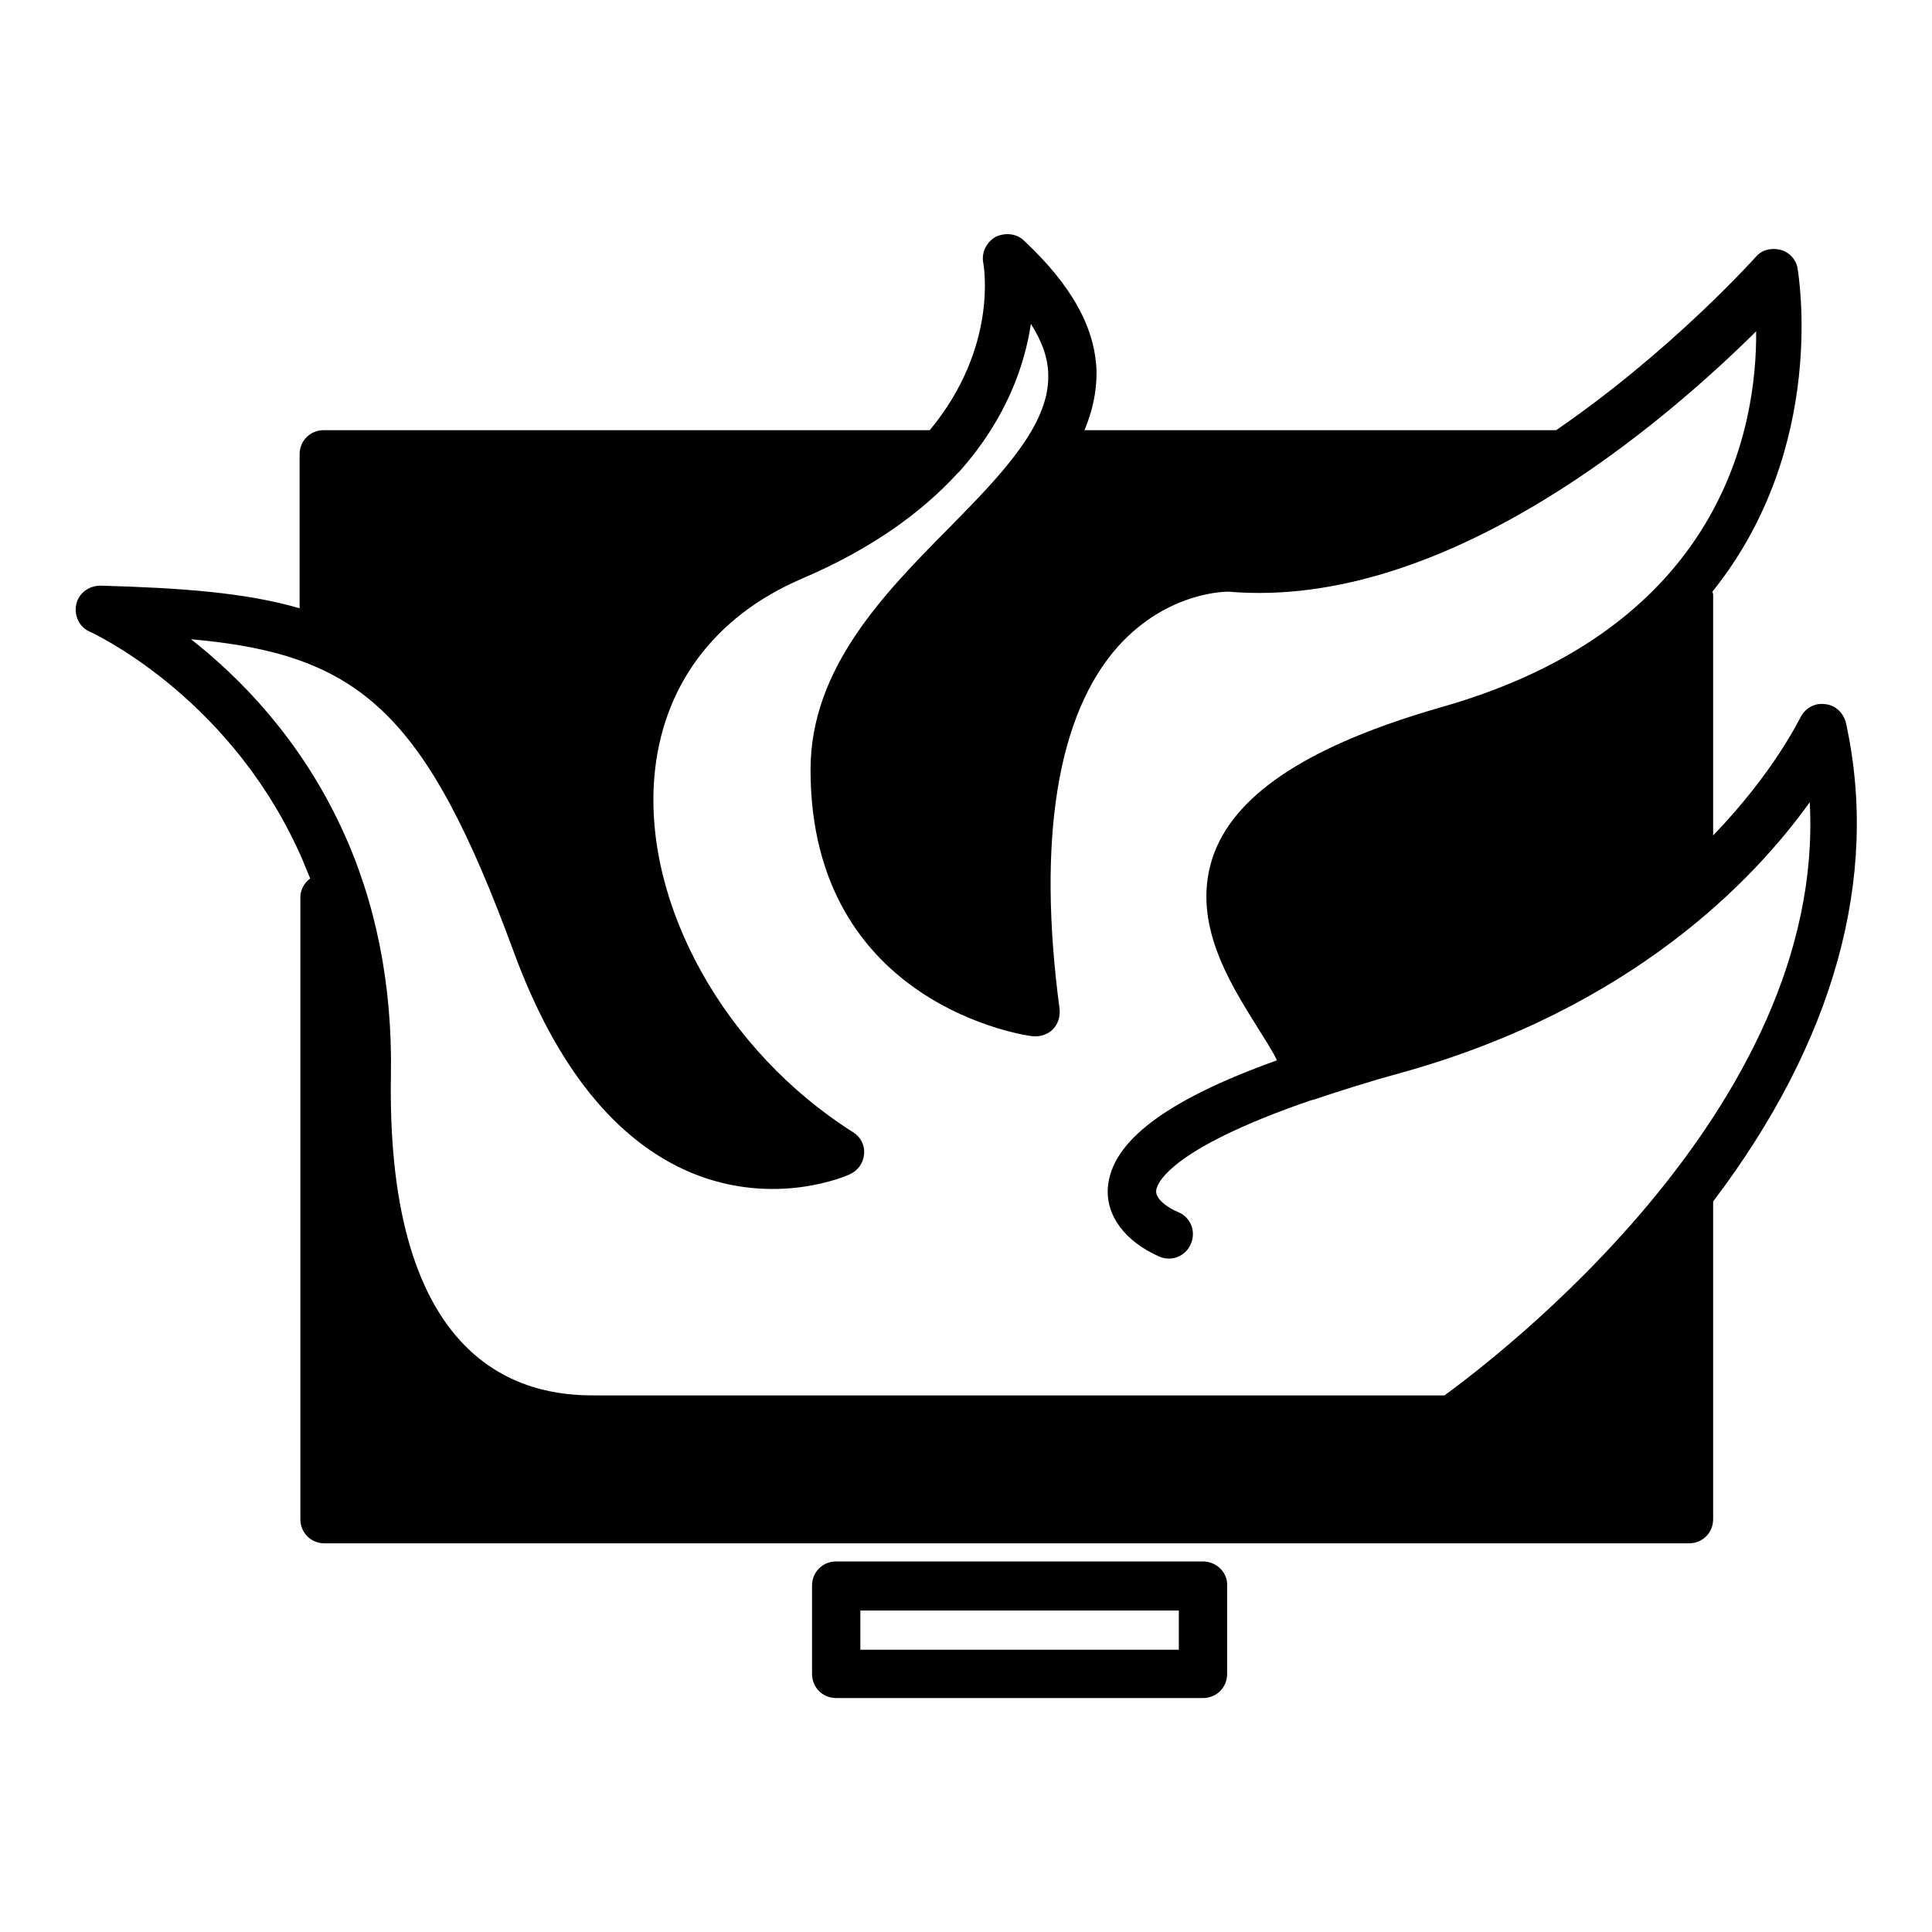 <?xml version="1.0" encoding="utf-8"?>
<!-- Svg Vector Icons : http://www.onlinewebfonts.com/icon -->
<!DOCTYPE svg PUBLIC "-//W3C//DTD SVG 1.1//EN" "http://www.w3.org/Graphics/SVG/1.1/DTD/svg11.dtd">
<svg version="1.1" xmlns="http://www.w3.org/2000/svg" xmlns:xlink="http://www.w3.org/1999/xlink" x="0px" y="0px" viewBox="0 0 256 256" enable-background="new 0 0 256 256" xml:space="preserve">
<g><g><g><g><path fill="#000000" d="M244.6,95.8c-0.3-1.3-1.4-2.4-2.8-2.5c-1.4-0.2-2.7,0.6-3.3,1.9c-0.1,0.1-3.4,7.1-11.5,15.5V78.8c0-0.2-0.1-0.3-0.1-0.4c15.5-19.3,11.3-42.5,11.3-42.8c-0.2-1.2-1.1-2.2-2.3-2.5c-1.2-0.3-2.5,0-3.3,1c-0.2,0.2-11.1,12.4-26.4,22.9h-62.5c1-2.4,1.6-4.9,1.6-7.6c-0.1-5.9-3.3-11.6-9.6-17.5c-1-1-2.6-1.1-3.8-0.5c-1.2,0.7-1.9,2.1-1.6,3.5c0,0.1,2.1,11-7.1,22.1H42.9c-1.8,0-3.2,1.4-3.2,3.2v20.4c-7.2-2.1-15.8-2.7-26.4-3c-1.5,0-2.9,1-3.2,2.5c-0.3,1.5,0.4,3,1.8,3.6c0.2,0.1,17.8,8.1,27.4,28.5c0.7,1.4,1.2,2.8,1.8,4.2c-0.8,0.6-1.3,1.5-1.3,2.5v82.4c0,1.8,1.4,3.2,3.2,3.2h180.8c1.8,0,3.2-1.4,3.2-3.2v-42.1C243,138.1,249.1,116.3,244.6,95.8z M191.4,184.9H79.1c-3,0-11,0-17.5-6.6c-6.8-6.9-10.1-19-9.8-35.9c0.2-11.9-2-23-6.6-32.8c-5.5-11.8-13.5-19.9-19.9-24.9c22.4,2,31.1,9.6,42.8,41.5c5.6,15.2,13.5,25,23.5,29.2c11.1,4.6,20.6,0.4,21,0.2c1.1-0.5,1.8-1.5,1.9-2.7c0.1-1.2-0.5-2.3-1.5-2.9c-16.9-10.7-27.7-30-26.3-47c1-12,7.9-21.3,19.5-26.3c9.4-4,16-8.9,20.6-13.9c0.1-0.1,0.3-0.3,0.4-0.4c6.2-7,8.6-14.1,9.4-19.5c1.5,2.4,2.3,4.6,2.3,6.9c0.1,6.6-6.3,13.2-13.1,20.1c-8.6,8.7-18.4,18.6-18.4,32.1c0,31.4,29,35.3,29.4,35.3c1,0.1,2-0.2,2.7-0.9c0.7-0.7,1-1.7,0.9-2.7c-3-22.5-0.3-39.1,7.8-48.1c6.6-7.3,14.4-7.2,14.6-7.2l0,0c29.2,2.5,58.4-23.1,69.9-34.5c0.1,12.6-4.4,39.2-41.7,49.8c-17.1,4.9-27,11.2-30.1,19.3c-3.3,8.8,1.9,17,5.7,23.1c0.8,1.3,2,3.1,2.6,4.4c-14.8,5.3-21.9,10.8-22.4,16.8c-0.3,3.8,2.3,7.2,6.8,9.2c1.6,0.7,3.5,0,4.2-1.7c0.7-1.6,0-3.5-1.7-4.2c-1.5-0.6-3-1.8-2.9-2.8c0-0.6,1-5.3,20.5-12c0.1,0,0.3-0.1,0.4-0.1c3.3-1.1,7-2.3,11.4-3.5c30.7-8.5,47-25.7,54.3-35.9C242,147,197.8,180.2,191.4,184.9z"/><path fill="#000000" d="M159.4,206.9h-48.6c-1.8,0-3.2,1.4-3.2,3.2v11.7c0,1.8,1.4,3.2,3.2,3.2h48.6c1.8,0,3.2-1.4,3.2-3.2v-11.7C162.7,208.4,161.2,206.9,159.4,206.9z M156.2,218.6H114v-5.2h42.2V218.6z"/></g></g><g></g><g></g><g></g><g></g><g></g><g></g><g></g><g></g><g></g><g></g><g></g><g></g><g></g><g></g><g></g></g></g>
</svg>